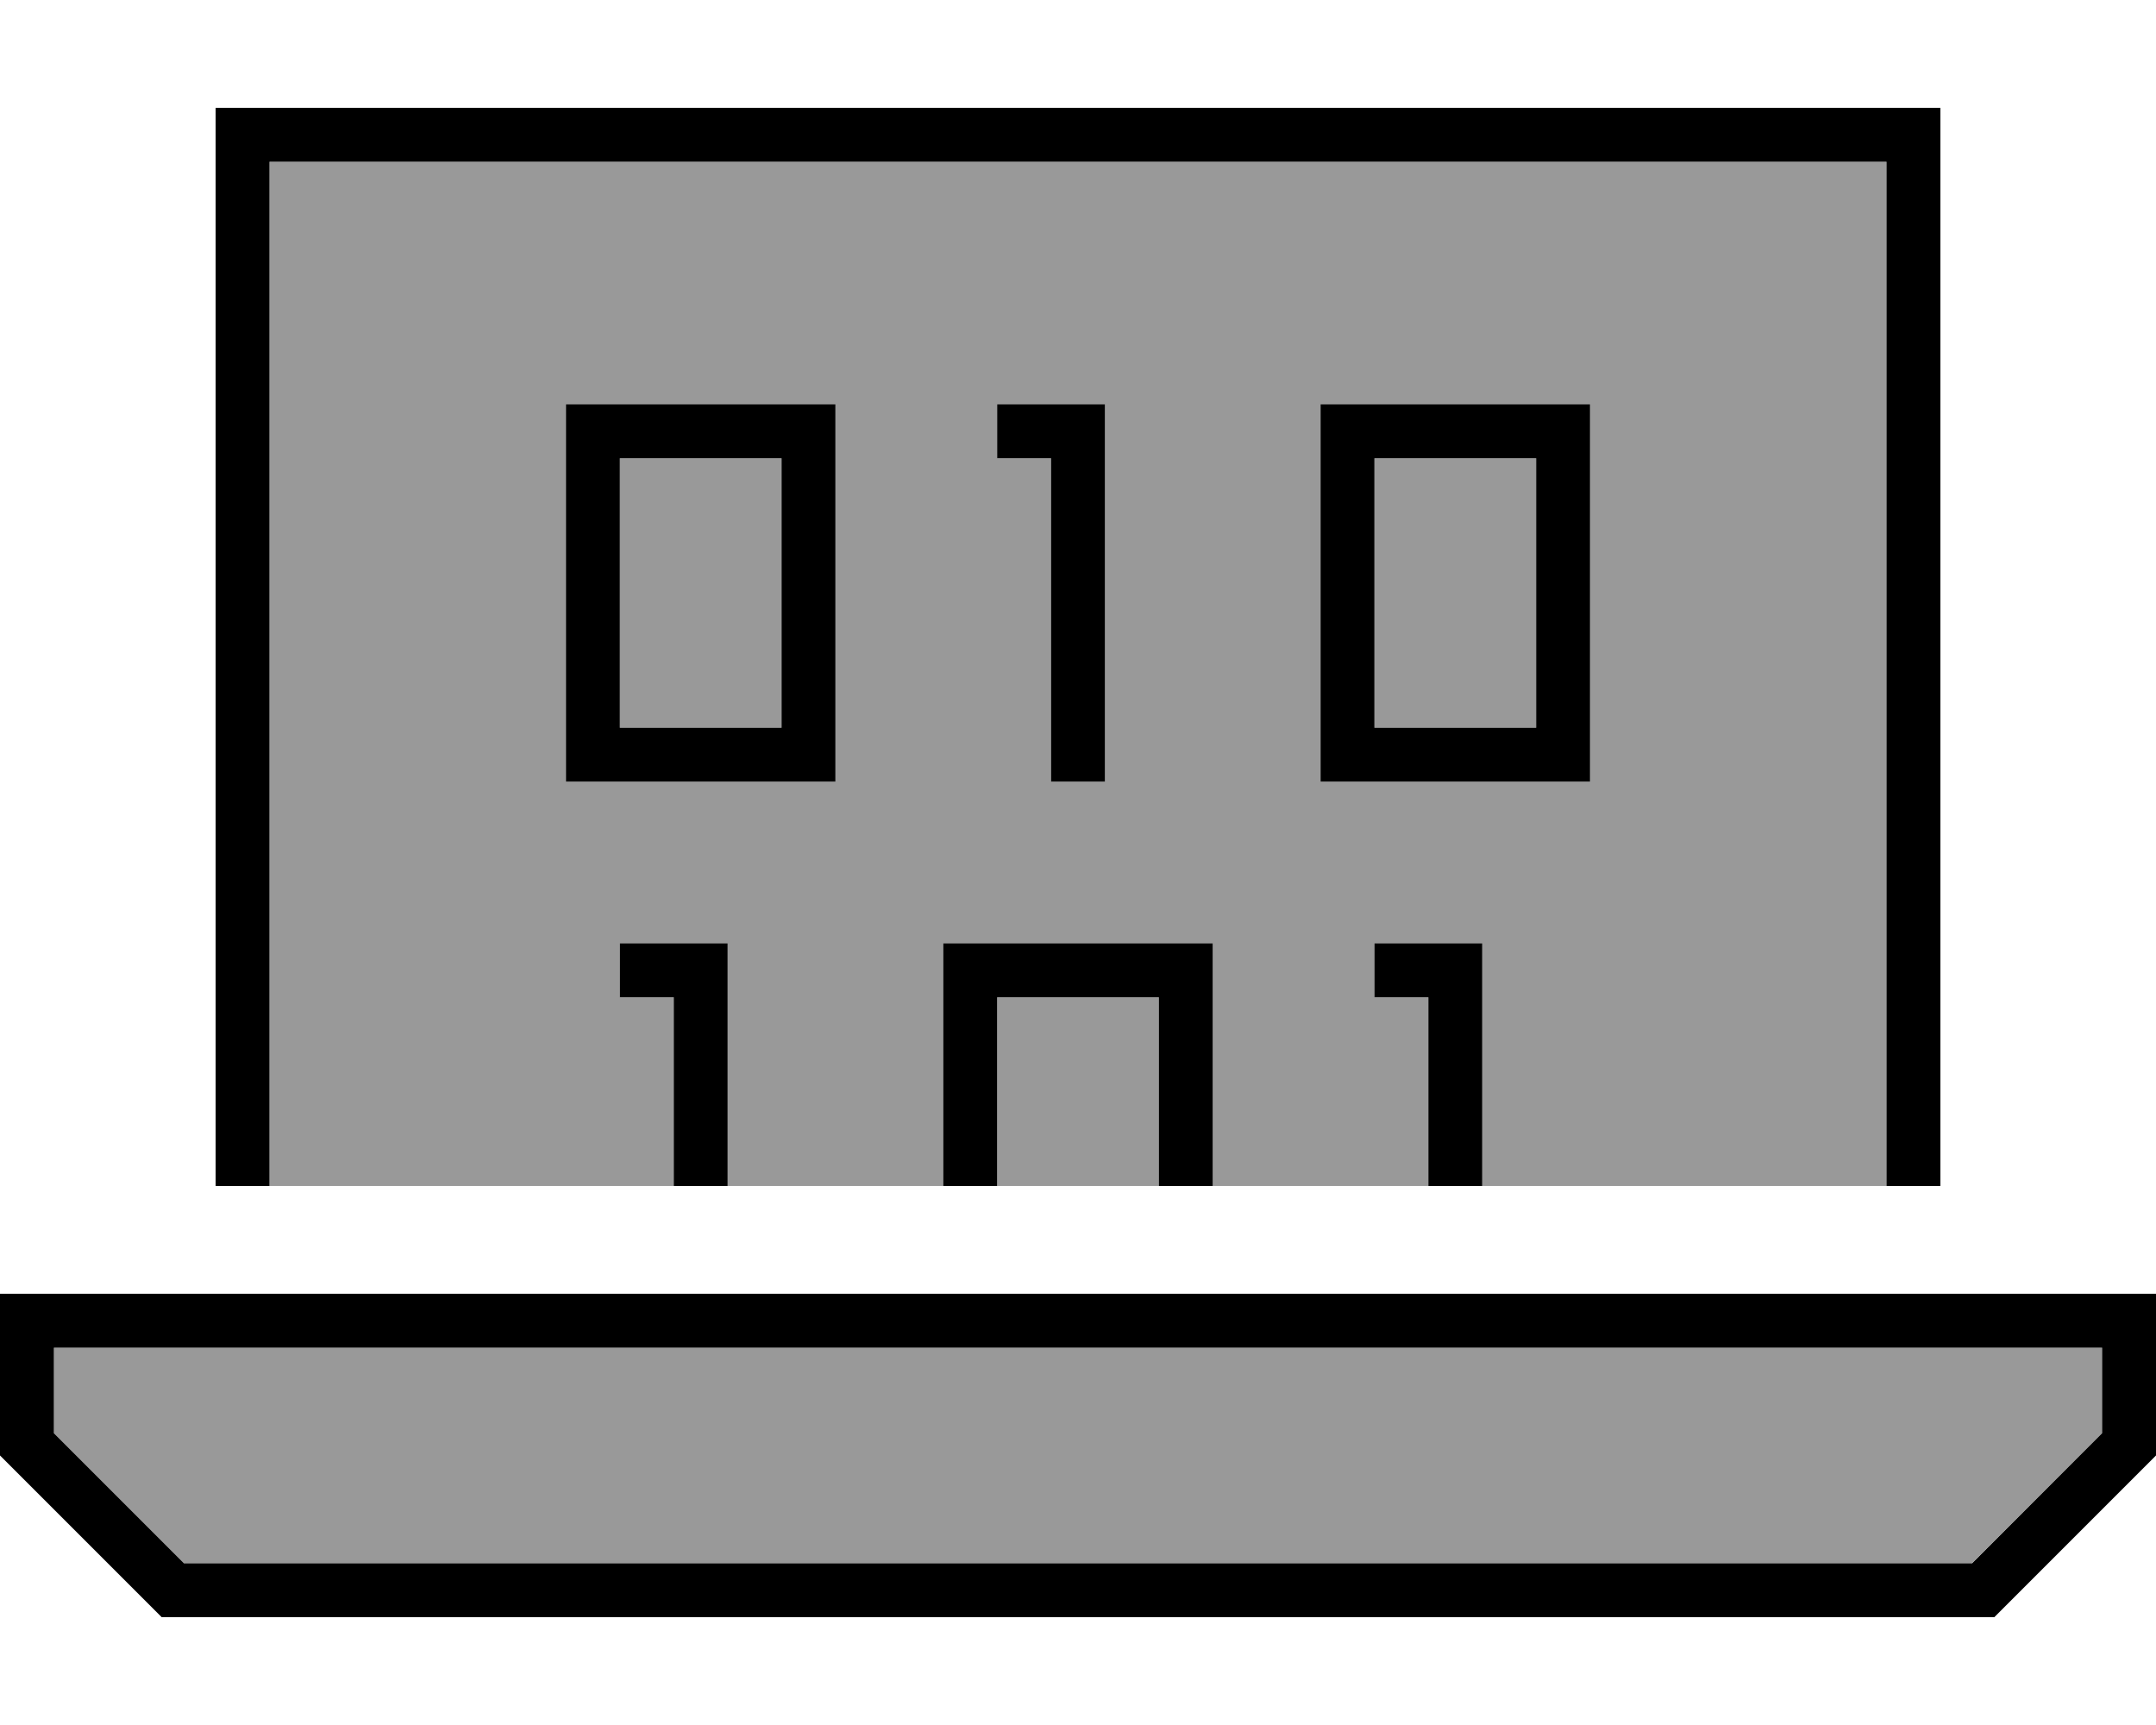 <svg xmlns="http://www.w3.org/2000/svg" viewBox="0 0 640 512"><!--! Font Awesome Pro 6.7.2 by @fontawesome - https://fontawesome.com License - https://fontawesome.com/license (Commercial License) Copyright 2024 Fonticons, Inc. --><defs><style>.fa-secondary{opacity:.4}</style></defs><path class="fa-secondary" d="M16 400l0 25.4L54.6 464l530.7 0L624 425.4l0-25.4L16 400zM80 48l0 304 120 0 0-56-8 0-8 0 0-16 8 0 16 0 8 0 0 8 0 64 64 0 0-64 0-8 8 0 64 0 8 0 0 8 0 64 64 0 0-56-8 0-8 0 0-16 8 0 16 0 8 0 0 8 0 64 120 0 0-304L80 48zm88 72l8 0 64 0 8 0 0 8 0 96 0 8-8 0-64 0-8 0 0-8 0-96 0-8zm16 16l0 80 48 0 0-80-48 0zm112-16l8 0 16 0 8 0 0 8 0 96 0 8-16 0 0-8 0-88-8 0-8 0 0-16zm0 176l0 56 48 0 0-56-48 0zm96-176l8 0 64 0 8 0 0 8 0 96 0 8-8 0-64 0-8 0 0-8 0-96 0-8zm16 16l0 80 48 0 0-80-48 0z"/><path class="fa-primary" d="M80 48l480 0 0 304 16 0 0-304 0-16-16 0L80 32 64 32l0 16 0 304 16 0L80 48zM16 425.4L16 400l608 0 0 25.4L585.4 464 54.6 464 16 425.4zM624 384L16 384 0 384l0 16 0 32 48 48 544 0 48-48 0-32 0-16-16 0zM176 120l-8 0 0 8 0 96 0 8 8 0 64 0 8 0 0-8 0-96 0-8-8 0-64 0zm8 96l0-80 48 0 0 80-48 0zm120-96l-8 0 0 16 8 0 8 0 0 88 0 8 16 0 0-8 0-96 0-8-8 0-16 0zm88 0l0 8 0 96 0 8 8 0 64 0 8 0 0-8 0-96 0-8-8 0-64 0-8 0zm16 16l48 0 0 80-48 0 0-80zM192 280l-8 0 0 16 8 0 8 0 0 56 16 0 0-64 0-8-8 0-16 0zm248 8l0-8-8 0-16 0-8 0 0 16 8 0 8 0 0 56 16 0 0-64zm-80 0l0-8-8 0-64 0-8 0 0 8 0 64 16 0 0-56 48 0 0 56 16 0 0-64z"/></svg>